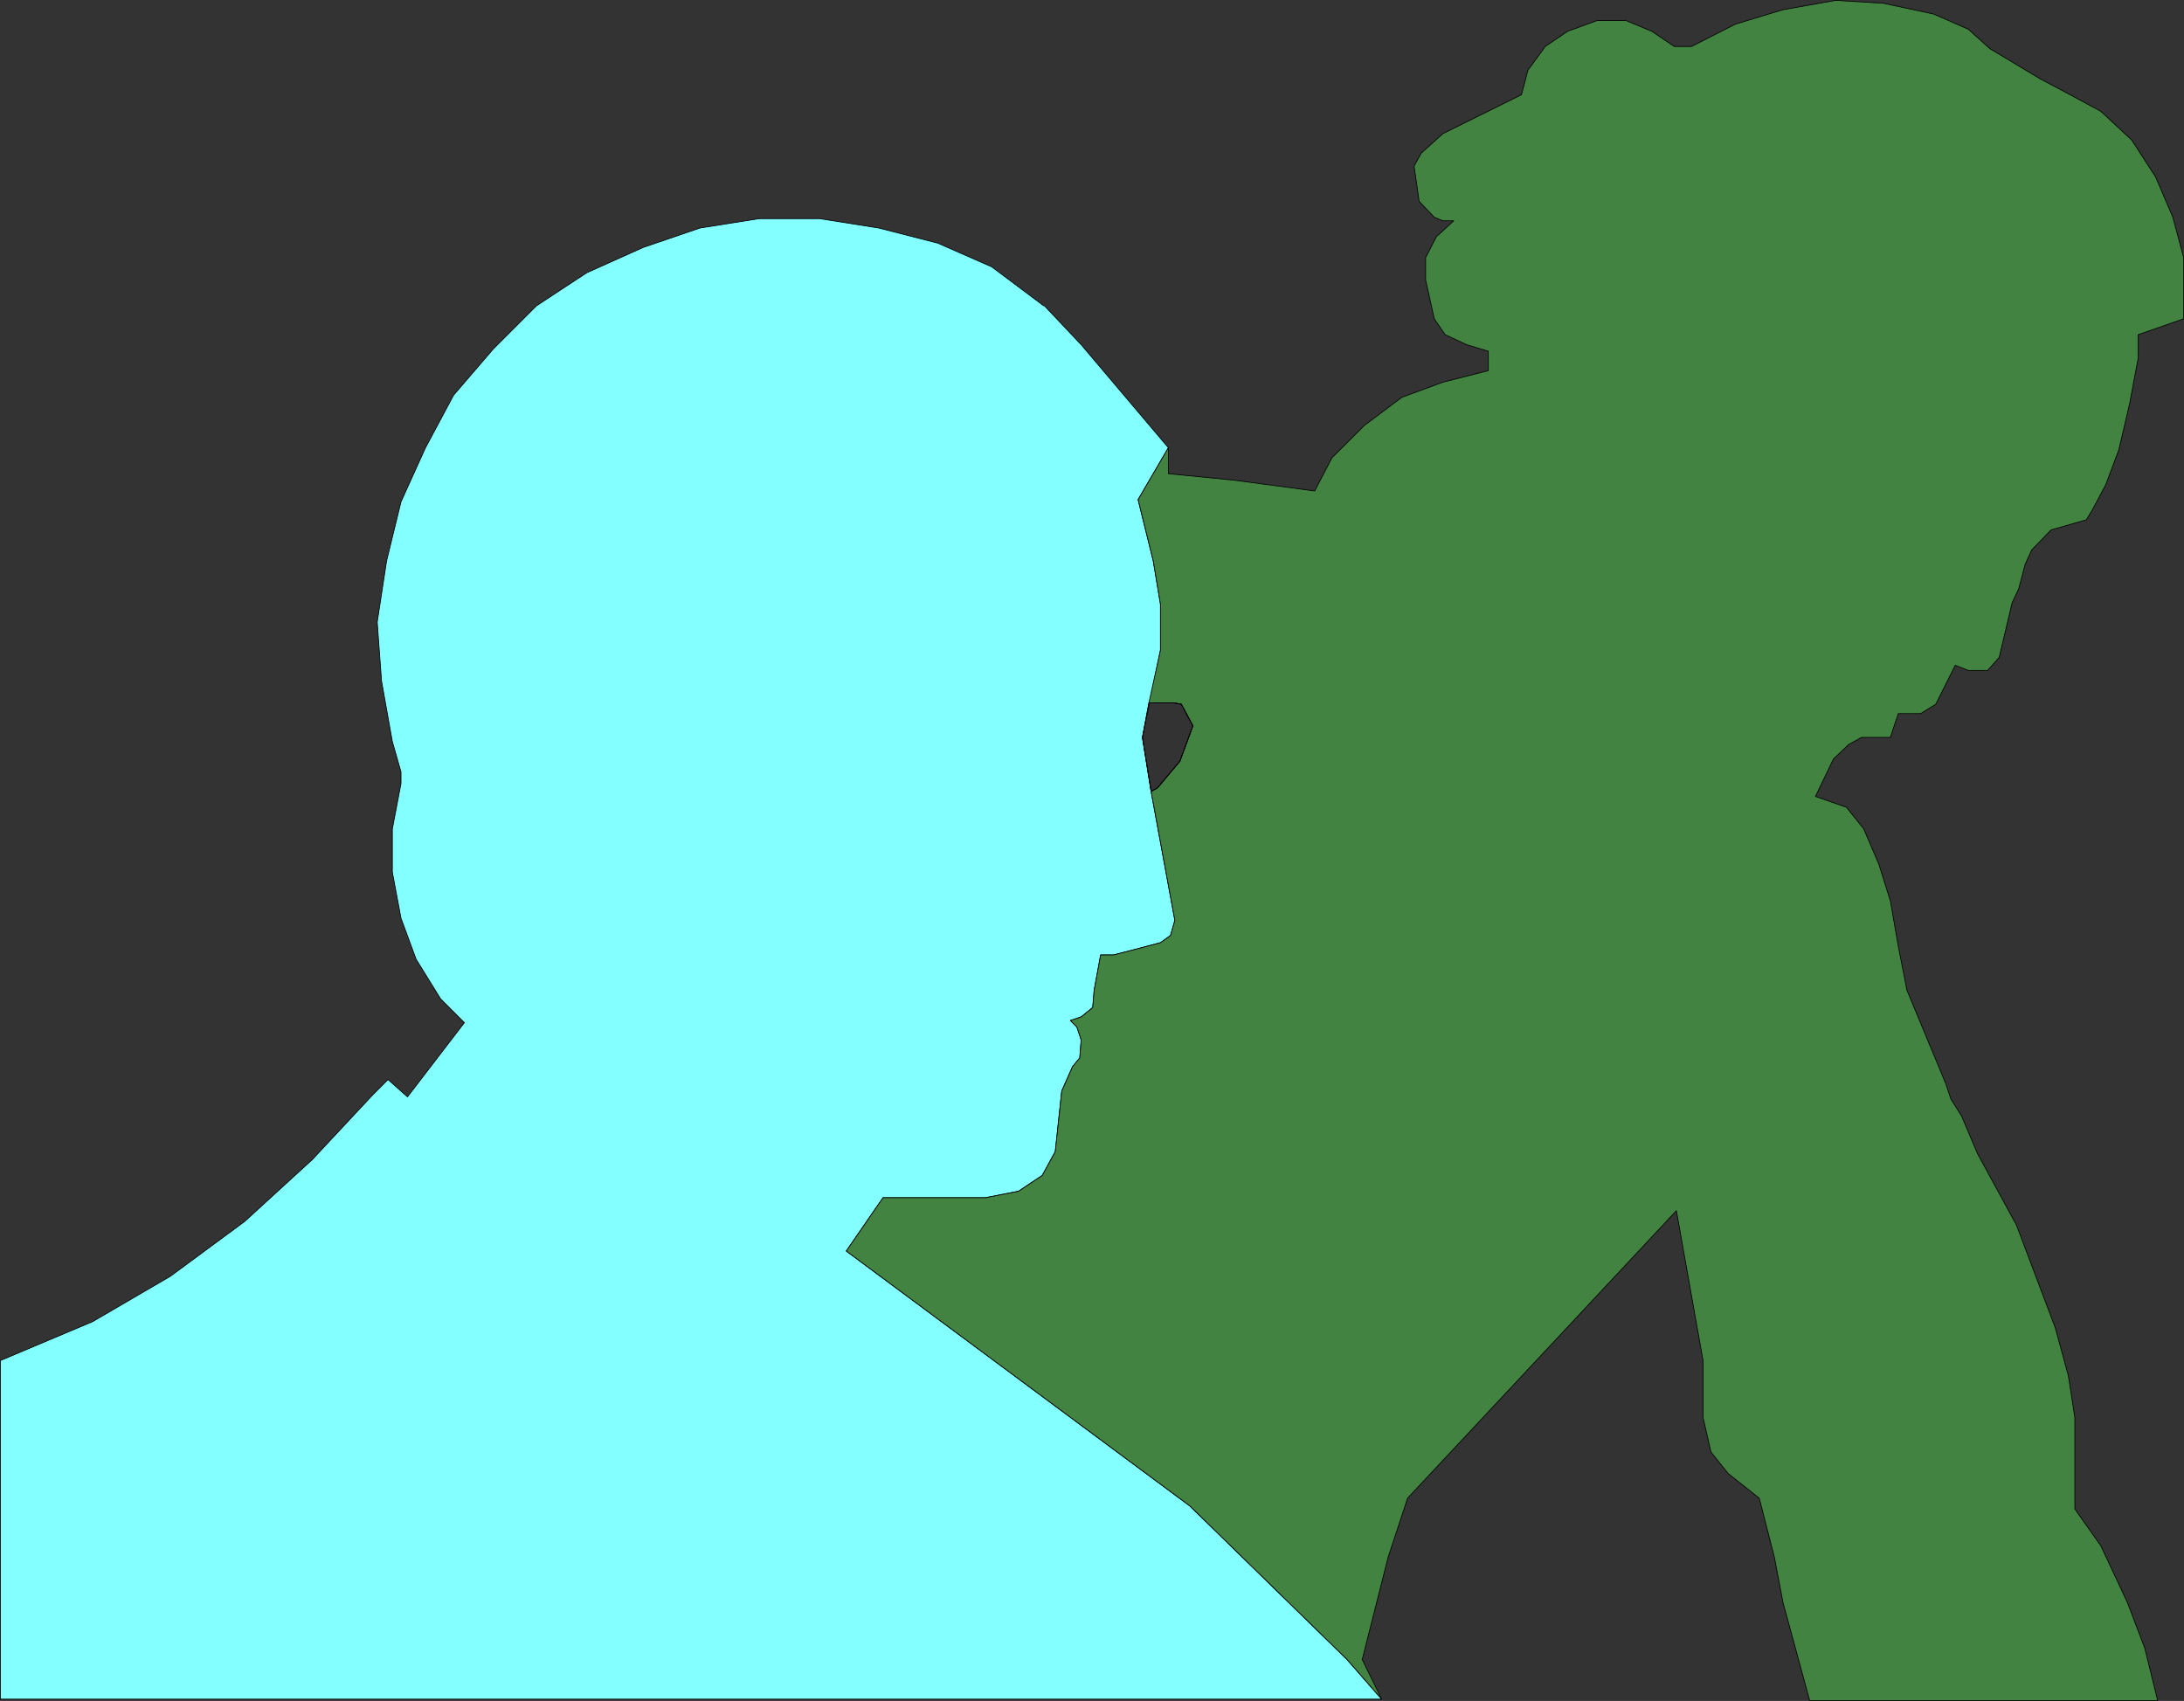 <?xml version="1.0" encoding="UTF-8" standalone="no"?>
<svg
   version="1.0"
   width="129.595mm"
   height="100.925mm"
   id="svg6"
   sodipodi:docname="Man &amp; Woman 3.wmf"
   xmlns:inkscape="http://www.inkscape.org/namespaces/inkscape"
   xmlns:sodipodi="http://sodipodi.sourceforge.net/DTD/sodipodi-0.dtd"
   xmlns="http://www.w3.org/2000/svg"
   xmlns:svg="http://www.w3.org/2000/svg">
  <rect width="100%" height="100%" fill="#333333" stroke="none"/>
  <sodipodi:namedview
     id="namedview6"
     pagecolor="#ffffff"
     bordercolor="#000000"
     borderopacity="0.25"
     inkscape:showpageshadow="2"
     inkscape:pageopacity="0.0"
     inkscape:pagecheckerboard="0"
     inkscape:deskcolor="#d1d1d1"
     inkscape:document-units="mm" />
  <defs
     id="defs1">
    <pattern
       id="WMFhbasepattern"
       patternUnits="userSpaceOnUse"
       width="6"
       height="6"
       x="0"
       y="0" />
  </defs>
  <path
     style="fill:#83ffff;fill-opacity:1;fill-rule:evenodd;stroke:none"
     d="M 234.077,68.583 222.442,59.859 210.322,54.527 197.071,51.135 183.82,49.034 h -13.574 l -13.251,2.1 -12.766,4.362 -12.605,5.655 -11.312,7.432 -9.696,9.694 -8.888,10.34 -6.302,11.794 -5.494,12.117 -3.232,13.248 -2.101,13.733 0.97,13.248 2.424,13.571 1.939,6.786 v 2.585 L 87.991,185.878 v 9.694 l 1.939,10.34 3.394,9.209 5.494,8.886 5.333,5.332 -12.766,16.641 -4.363,-3.877 -3.394,3.393 -13.574,14.541 -15.19,13.894 -16.645,12.279 -17.453,10.178 -20.685,8.724 v 75.934 H 309.868 l -7.757,-8.886 -35.229,-34.413 -77.083,-57.193 8.242,-11.956 h 22.947 l 7.434,-1.454 5.333,-3.554 2.909,-5.332 1.454,-13.571 2.424,-5.493 1.616,-1.939 0.323,-4.039 -0.97,-2.908 -1.454,-1.454 2.424,-0.808 2.586,-2.1 0.323,-3.878 1.454,-7.917 h 2.909 l 5.01,-1.293 5.494,-1.454 2.262,-1.616 0.97,-3.393 -5.333,-28.92 -1.939,-12.117 4.04,-19.549 v -10.34 l -1.616,-9.694 -3.394,-13.733 6.787,-11.633 -19.554,-23.103 -8.242,-8.724 v 0 z"
     id="path1" />
  <path
     style="fill:none;stroke:#000000;stroke-width:0.162px;stroke-linecap:round;stroke-linejoin:round;stroke-miterlimit:4;stroke-dasharray:none;stroke-opacity:1"
     d="M 234.077,68.583 222.442,59.859 210.322,54.527 197.071,51.135 183.82,49.034 h -13.574 l -13.251,2.1 -12.766,4.362 -12.605,5.655 -11.312,7.432 -9.696,9.694 -8.888,10.34 -6.302,11.794 -5.494,12.117 -3.232,13.248 -2.101,13.733 0.97,13.248 2.424,13.571 1.939,6.786 v 2.585 L 87.991,185.878 v 9.694 l 1.939,10.34 3.394,9.209 5.494,8.886 5.333,5.332 -12.766,16.641 -4.363,-3.877 -3.394,3.393 -13.574,14.541 -15.19,13.894 -16.645,12.279 -17.453,10.178 -20.685,8.724 v 75.934 H 309.868 l -7.757,-8.886 -35.229,-34.413 -77.083,-57.193 8.242,-11.956 h 22.947 l 7.434,-1.454 5.333,-3.554 2.909,-5.332 1.454,-13.571 2.424,-5.493 1.616,-1.939 0.323,-4.039 -0.97,-2.908 -1.454,-1.454 2.424,-0.808 2.586,-2.1 0.323,-3.878 1.454,-7.917 h 2.909 l 5.01,-1.293 5.494,-1.454 2.262,-1.616 0.97,-3.393 -5.333,-28.92 -1.939,-12.117 4.04,-19.549 v -10.34 l -1.616,-9.694 -3.394,-13.733 6.787,-11.633 -19.554,-23.103 -8.242,-8.724 v 0"
     id="path2" />
  <path
     style="fill:#428342;fill-opacity:1;fill-rule:evenodd;stroke:none"
     d="m 262.034,100.411 v 5.816 l 14.706,1.454 18.099,2.423 3.878,-7.432 7.272,-7.27 8.403,-6.301 9.211,-3.393 10.181,-2.585 V 78.762 l -4.848,-1.454 -4.848,-2.262 -2.424,-3.554 -1.939,-8.724 v -5.008 l 2.424,-4.685 3.878,-3.554 h -2.424 l -1.939,-0.808 -3.394,-3.554 -1.131,-7.917 1.616,-2.908 4.848,-4.362 17.614,-8.724 1.454,-5.493 3.878,-5.332 5.01,-3.393 6.626,-2.423 h 6.464 l 5.818,2.423 5.01,3.393 h 3.878 l 9.858,-5.008 10.666,-3.231 11.797,-2.1 10.666,0.646 11.312,2.423 7.757,3.393 4.848,4.362 11.312,6.786 5.494,2.908 8.08,4.362 6.949,6.463 5.333,8.24 3.878,9.048 2.424,9.048 v 13.733 l -10.181,3.554 v 5.17 l -1.939,10.34 -2.424,10.34 -2.909,7.755 -2.909,5.493 -1.454,2.423 -7.918,2.262 -4.363,4.524 -1.454,3.231 -1.454,5.493 -1.454,3.07 -2.909,12.279 -2.586,2.908 h -4.363 l -2.909,-1.131 -4.363,8.724 -3.394,2.1 h -5.01 l -1.778,5.332 h -6.464 l -2.909,1.616 -3.394,3.231 -4.04,8.401 6.949,2.423 3.878,4.847 3.394,7.917 2.586,8.24 1.778,10.178 1.939,9.855 8.726,21.003 1.131,3.393 2.424,3.878 3.555,8.401 8.726,15.995 8.726,23.103 2.909,10.663 1.454,9.371 v 20.518 l 5.818,8.24 5.979,12.763 3.878,10.178 2.909,11.794 h -78.053 l -5.979,-21.973 -1.939,-10.178 -3.394,-13.248 -6.949,-5.493 -3.878,-4.847 -1.778,-7.755 v -12.763 l -5.979,-33.605 -60.277,64.464 -4.363,13.248 -5.818,22.942 4.363,8.886 -7.757,-8.886 -35.229,-34.413 -77.083,-57.193 8.242,-11.956 h 22.947 l 7.434,-1.454 5.333,-3.554 2.909,-5.332 1.454,-13.571 2.424,-5.493 1.616,-1.939 0.323,-4.039 -0.97,-2.908 -1.454,-1.454 2.424,-0.808 2.586,-2.1 0.323,-3.878 1.454,-7.917 h 2.909 l 5.01,-1.293 5.494,-1.454 2.262,-1.616 0.97,-3.393 -5.333,-28.92 1.454,-0.808 5.01,-5.978 2.909,-7.917 -2.586,-4.847 -1.778,-0.323 h -5.494 l 2.586,-11.794 v -10.34 l -1.616,-9.694 -3.394,-13.733 6.787,-11.633 z"
     id="path3" />
  <path
     style="fill:none;stroke:#000000;stroke-width:0.162px;stroke-linecap:round;stroke-linejoin:round;stroke-miterlimit:4;stroke-dasharray:none;stroke-opacity:1"
     d="m 262.034,100.411 v 5.816 l 14.706,1.454 18.099,2.423 3.878,-7.432 7.272,-7.27 8.403,-6.301 9.211,-3.393 10.181,-2.585 V 78.762 l -4.848,-1.454 -4.848,-2.262 -2.424,-3.554 -1.939,-8.724 v -5.008 l 2.424,-4.685 3.878,-3.554 h -2.424 l -1.939,-0.808 -3.394,-3.554 -1.131,-7.917 1.616,-2.908 4.848,-4.362 17.614,-8.724 1.454,-5.493 3.878,-5.332 5.01,-3.393 6.626,-2.423 h 6.464 l 5.818,2.423 5.01,3.393 h 3.878 l 9.858,-5.008 10.666,-3.231 11.797,-2.1 10.666,0.646 11.312,2.423 7.757,3.393 4.848,4.362 11.312,6.786 5.494,2.908 8.08,4.362 6.949,6.463 5.333,8.24 3.878,9.048 2.424,9.048 v 13.733 l -10.181,3.554 v 5.17 l -1.939,10.34 -2.424,10.34 -2.909,7.755 -2.909,5.493 -1.454,2.423 -7.918,2.262 -4.363,4.524 -1.454,3.231 -1.454,5.493 -1.454,3.07 -2.909,12.279 -2.586,2.908 h -4.363 l -2.909,-1.131 -4.363,8.724 -3.394,2.1 h -5.01 l -1.778,5.332 h -6.464 l -2.909,1.616 -3.394,3.231 -4.04,8.401 6.949,2.423 3.878,4.847 3.394,7.917 2.586,8.24 1.778,10.178 1.939,9.855 8.726,21.003 1.131,3.393 2.424,3.878 3.555,8.401 8.726,15.995 8.726,23.103 2.909,10.663 1.454,9.371 v 20.518 l 5.818,8.24 5.979,12.763 3.878,10.178 2.909,11.794 h -78.053 l -5.979,-21.973 -1.939,-10.178 -3.394,-13.248 -6.949,-5.493 -3.878,-4.847 -1.778,-7.755 v -12.763 l -5.979,-33.605 -60.277,64.464 -4.363,13.248 -5.818,22.942 4.363,8.886 -7.757,-8.886 -35.229,-34.413 -77.083,-57.193 8.242,-11.956 h 22.947 l 7.434,-1.454 5.333,-3.554 2.909,-5.332 1.454,-13.571 2.424,-5.493 1.616,-1.939 0.323,-4.039 -0.97,-2.908 -1.454,-1.454 2.424,-0.808 2.586,-2.1 0.323,-3.878 1.454,-7.917 h 2.909 l 5.01,-1.293 5.494,-1.454 2.262,-1.616 0.97,-3.393 -5.333,-28.92 1.454,-0.808 5.01,-5.978 2.909,-7.917 -2.586,-4.847 -1.778,-0.323 h -5.494 l 2.586,-11.794 v -10.34 l -1.616,-9.694 -3.394,-13.733 6.787,-11.633 v 0"
     id="path4" />
  <path
     style="fill:none;stroke:#000000;stroke-width:0.162px;stroke-linecap:round;stroke-linejoin:round;stroke-miterlimit:4;stroke-dasharray:none;stroke-opacity:1"
     d="m 258.156,177.477 -1.939,-12.117 1.454,-7.755 h 5.494 l 1.778,0.323 2.586,4.847 -2.909,7.917 -5.01,5.978 -1.454,0.808"
     id="path5" />
  <path
     style="fill:none;stroke:#000000;stroke-width:0.162px;stroke-linecap:round;stroke-linejoin:round;stroke-miterlimit:4;stroke-dasharray:none;stroke-opacity:1"
     d="m 258.156,177.477 -1.939,-12.117 1.454,-7.755 h 5.494 l 1.778,0.323 2.586,4.847 -2.909,7.917 -5.01,5.978 -1.454,0.808"
     id="path6" />
</svg>
